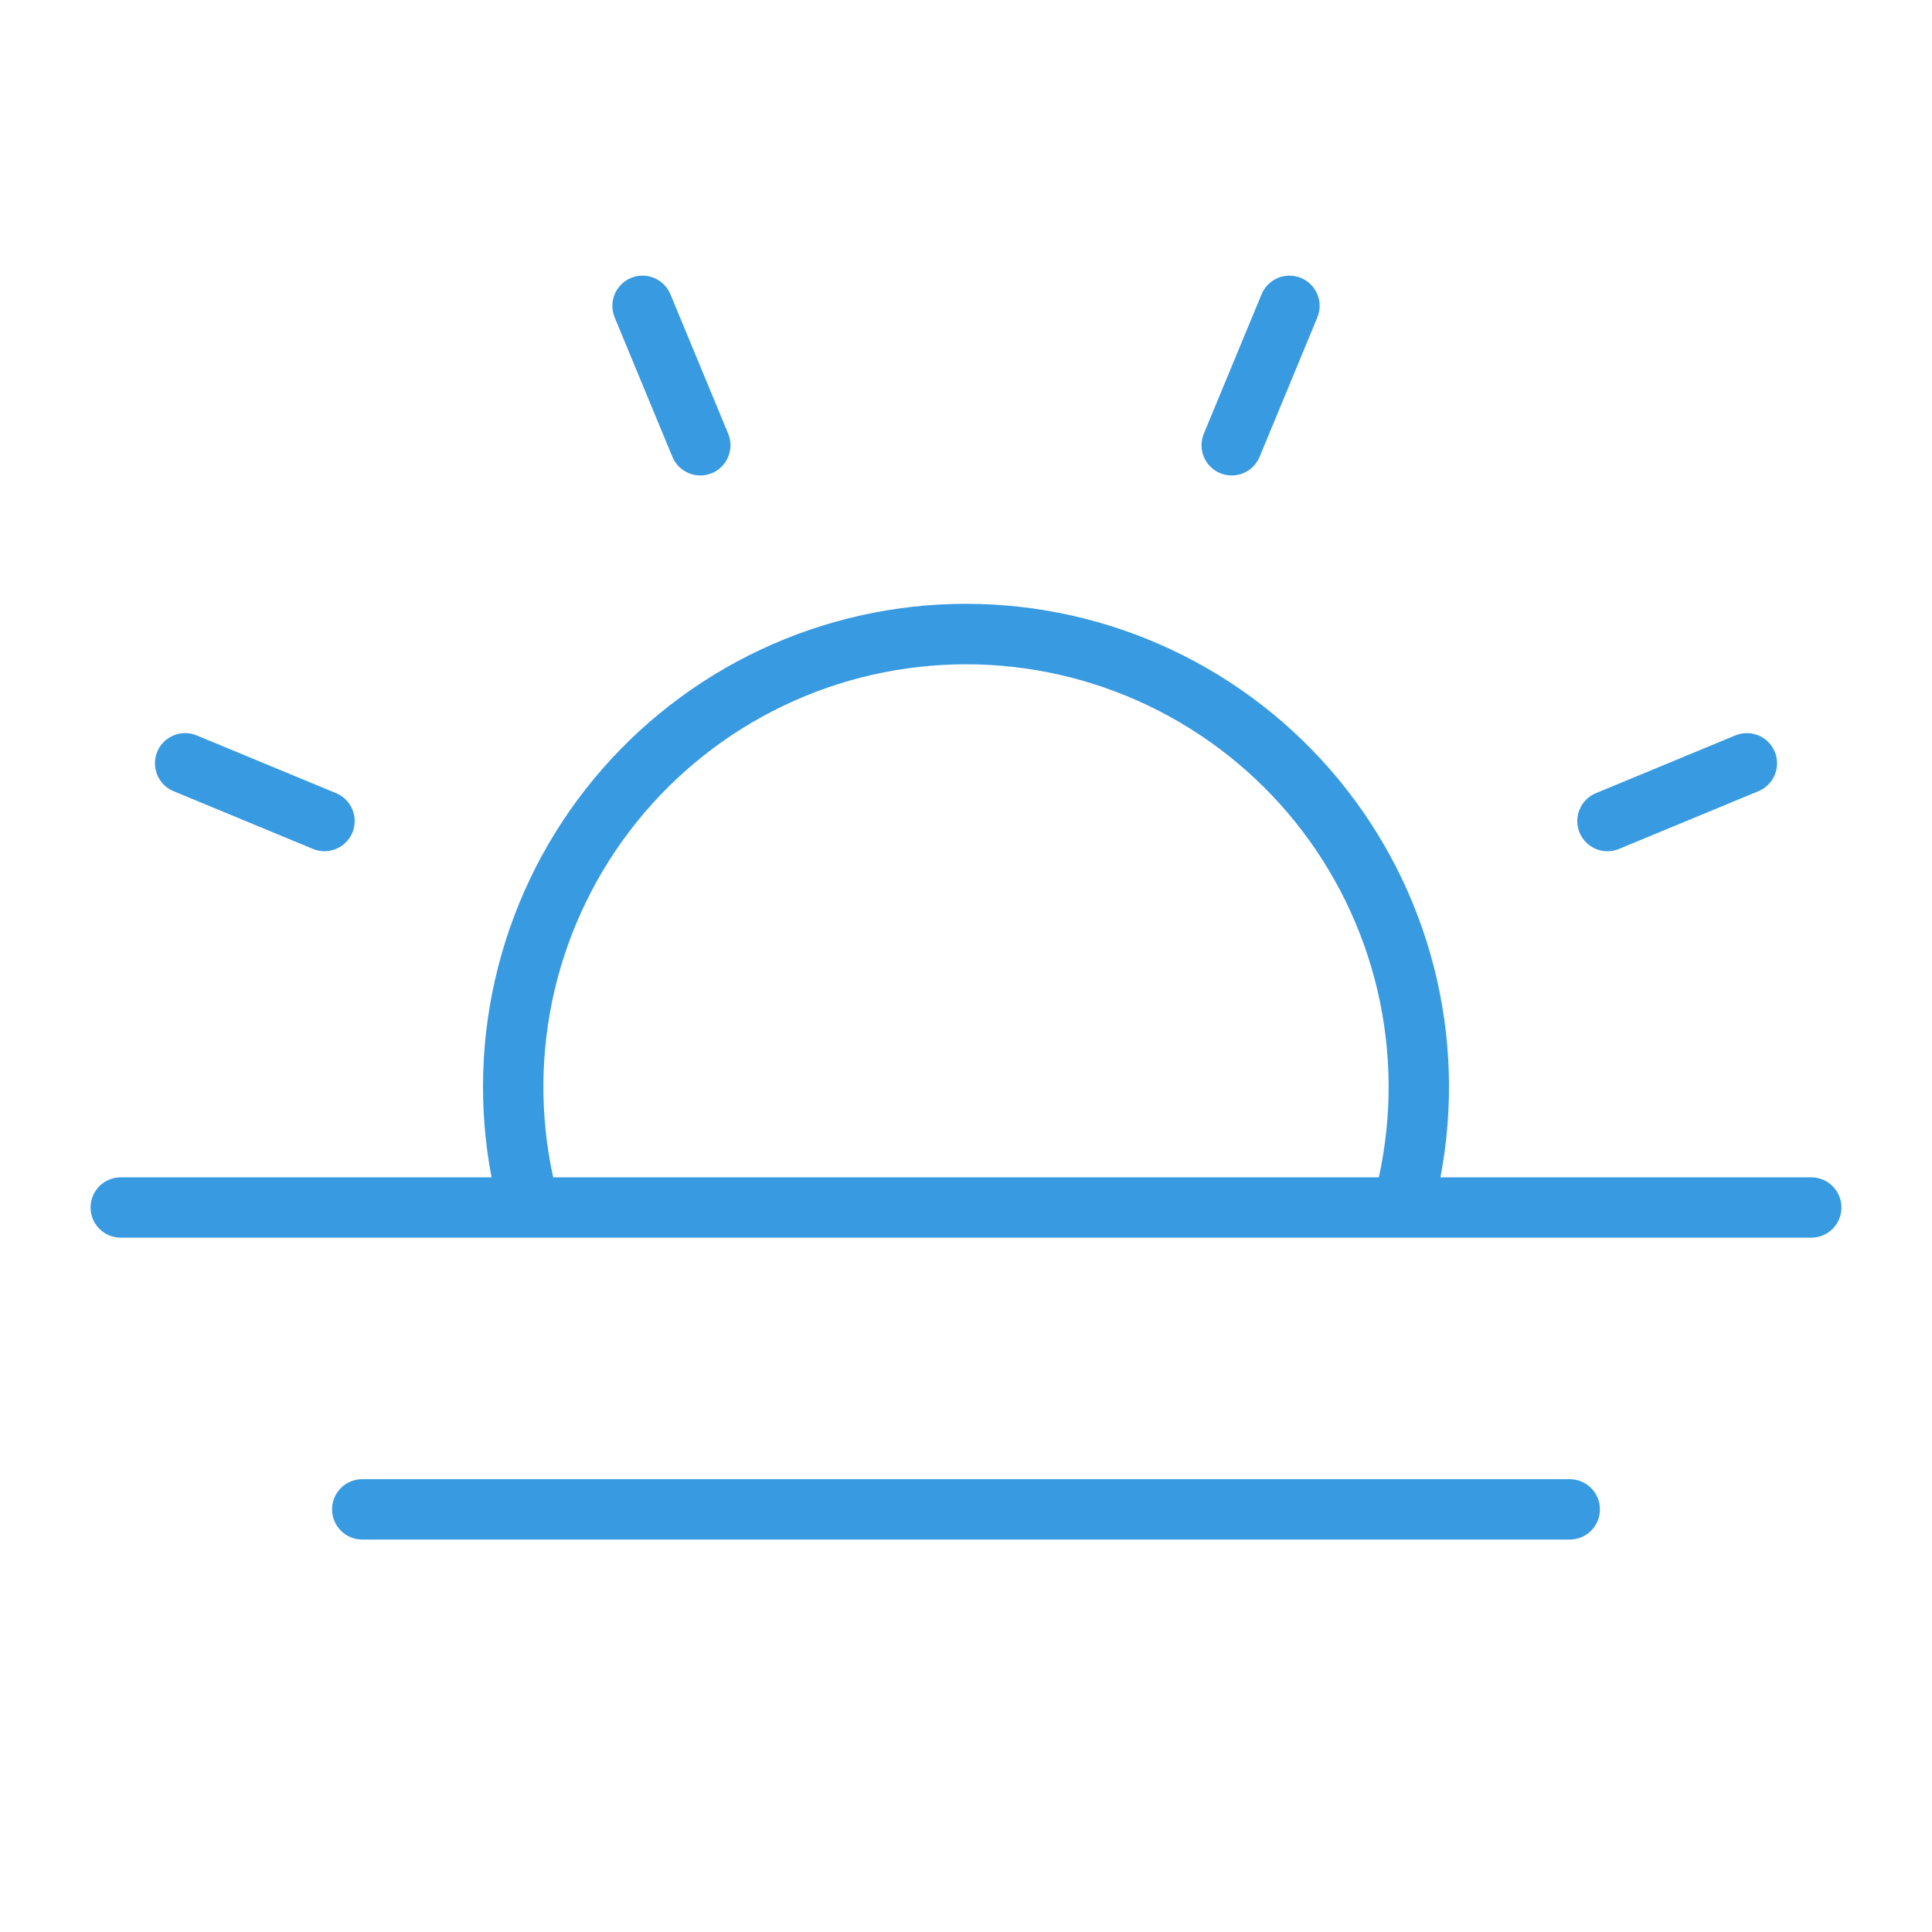 <svg width="120" height="120" viewBox="0 0 120 120" fill="none" xmlns="http://www.w3.org/2000/svg">
<path d="M38.177 19.714C37.987 19.254 37.987 18.738 38.177 18.279C38.367 17.819 38.733 17.454 39.192 17.264C39.651 17.074 40.167 17.074 40.627 17.264C41.086 17.455 41.451 17.82 41.641 18.279L45.229 26.94C45.419 27.4 45.419 27.916 45.229 28.375C45.038 28.835 44.673 29.2 44.214 29.39C43.755 29.58 43.239 29.58 42.779 29.39C42.32 29.199 41.955 28.834 41.764 28.375L38.177 19.714ZM10.779 49.141L19.44 52.729C19.899 52.919 20.415 52.918 20.874 52.728C21.333 52.537 21.698 52.173 21.888 51.714C22.078 51.254 22.078 50.739 21.888 50.279C21.698 49.82 21.334 49.455 20.875 49.265L12.214 45.677C11.755 45.487 11.239 45.488 10.78 45.678C10.321 45.868 9.956 46.233 9.766 46.692C9.576 47.151 9.576 47.667 9.766 48.127C9.955 48.586 10.32 48.951 10.779 49.141V49.141ZM99.843 52.872C100.089 52.872 100.333 52.824 100.56 52.729L109.221 49.141C109.68 48.951 110.045 48.586 110.234 48.127C110.424 47.667 110.424 47.152 110.234 46.693C110.044 46.233 109.679 45.869 109.22 45.678C108.761 45.488 108.245 45.487 107.786 45.677L99.125 49.265C98.724 49.431 98.393 49.731 98.189 50.113C97.984 50.496 97.919 50.938 98.004 51.363C98.088 51.788 98.318 52.172 98.653 52.447C98.989 52.722 99.409 52.872 99.843 52.872V52.872ZM75.786 29.39C76.013 29.484 76.257 29.533 76.503 29.533C76.75 29.533 76.994 29.485 77.221 29.39C77.449 29.296 77.655 29.158 77.829 28.984C78.004 28.809 78.141 28.603 78.236 28.375L81.823 19.714C82.013 19.254 82.013 18.738 81.823 18.279C81.632 17.819 81.267 17.454 80.808 17.264C80.349 17.074 79.832 17.074 79.373 17.264C78.914 17.455 78.549 17.82 78.359 18.279L74.771 26.94C74.677 27.168 74.628 27.412 74.628 27.658C74.628 27.904 74.677 28.148 74.771 28.375C74.865 28.603 75.003 28.809 75.177 28.983C75.352 29.158 75.558 29.296 75.786 29.39V29.39ZM114.375 75C114.375 75.497 114.177 75.974 113.826 76.326C113.474 76.677 112.997 76.875 112.5 76.875H87.12L87.115 76.876L87.108 76.875H7.5C7.003 76.875 6.526 76.677 6.174 76.326C5.823 75.974 5.625 75.497 5.625 75C5.625 74.503 5.823 74.026 6.174 73.674C6.526 73.323 7.003 73.125 7.5 73.125H30.531C29.704 68.787 29.844 64.32 30.943 60.043C32.041 55.766 34.07 51.784 36.885 48.381C39.7 44.979 43.231 42.24 47.227 40.359C51.222 38.479 55.584 37.504 60 37.504C64.416 37.504 68.778 38.479 72.773 40.359C76.769 42.24 80.3 44.979 83.115 48.381C85.93 51.784 87.959 55.766 89.057 60.043C90.156 64.32 90.296 68.787 89.469 73.125H112.5C112.997 73.125 113.474 73.323 113.826 73.674C114.177 74.026 114.375 74.503 114.375 75V75ZM34.358 73.125H85.642C86.482 69.292 86.451 65.319 85.553 61.499C84.654 57.68 82.911 54.11 80.451 51.053C77.99 47.996 74.876 45.529 71.337 43.834C67.798 42.14 63.924 41.26 60 41.26C56.076 41.26 52.202 42.14 48.663 43.834C45.124 45.529 42.01 47.996 39.549 51.053C37.089 54.11 35.346 57.68 34.447 61.499C33.549 65.319 33.518 69.292 34.358 73.125ZM97.5 91.875H22.5C22.003 91.875 21.526 92.073 21.174 92.424C20.823 92.776 20.625 93.253 20.625 93.75C20.625 94.247 20.823 94.724 21.174 95.076C21.526 95.427 22.003 95.625 22.5 95.625H97.5C97.997 95.625 98.474 95.427 98.826 95.076C99.177 94.724 99.375 94.247 99.375 93.75C99.375 93.253 99.177 92.776 98.826 92.424C98.474 92.073 97.997 91.875 97.5 91.875Z" fill="#389AE0"/>
</svg>
